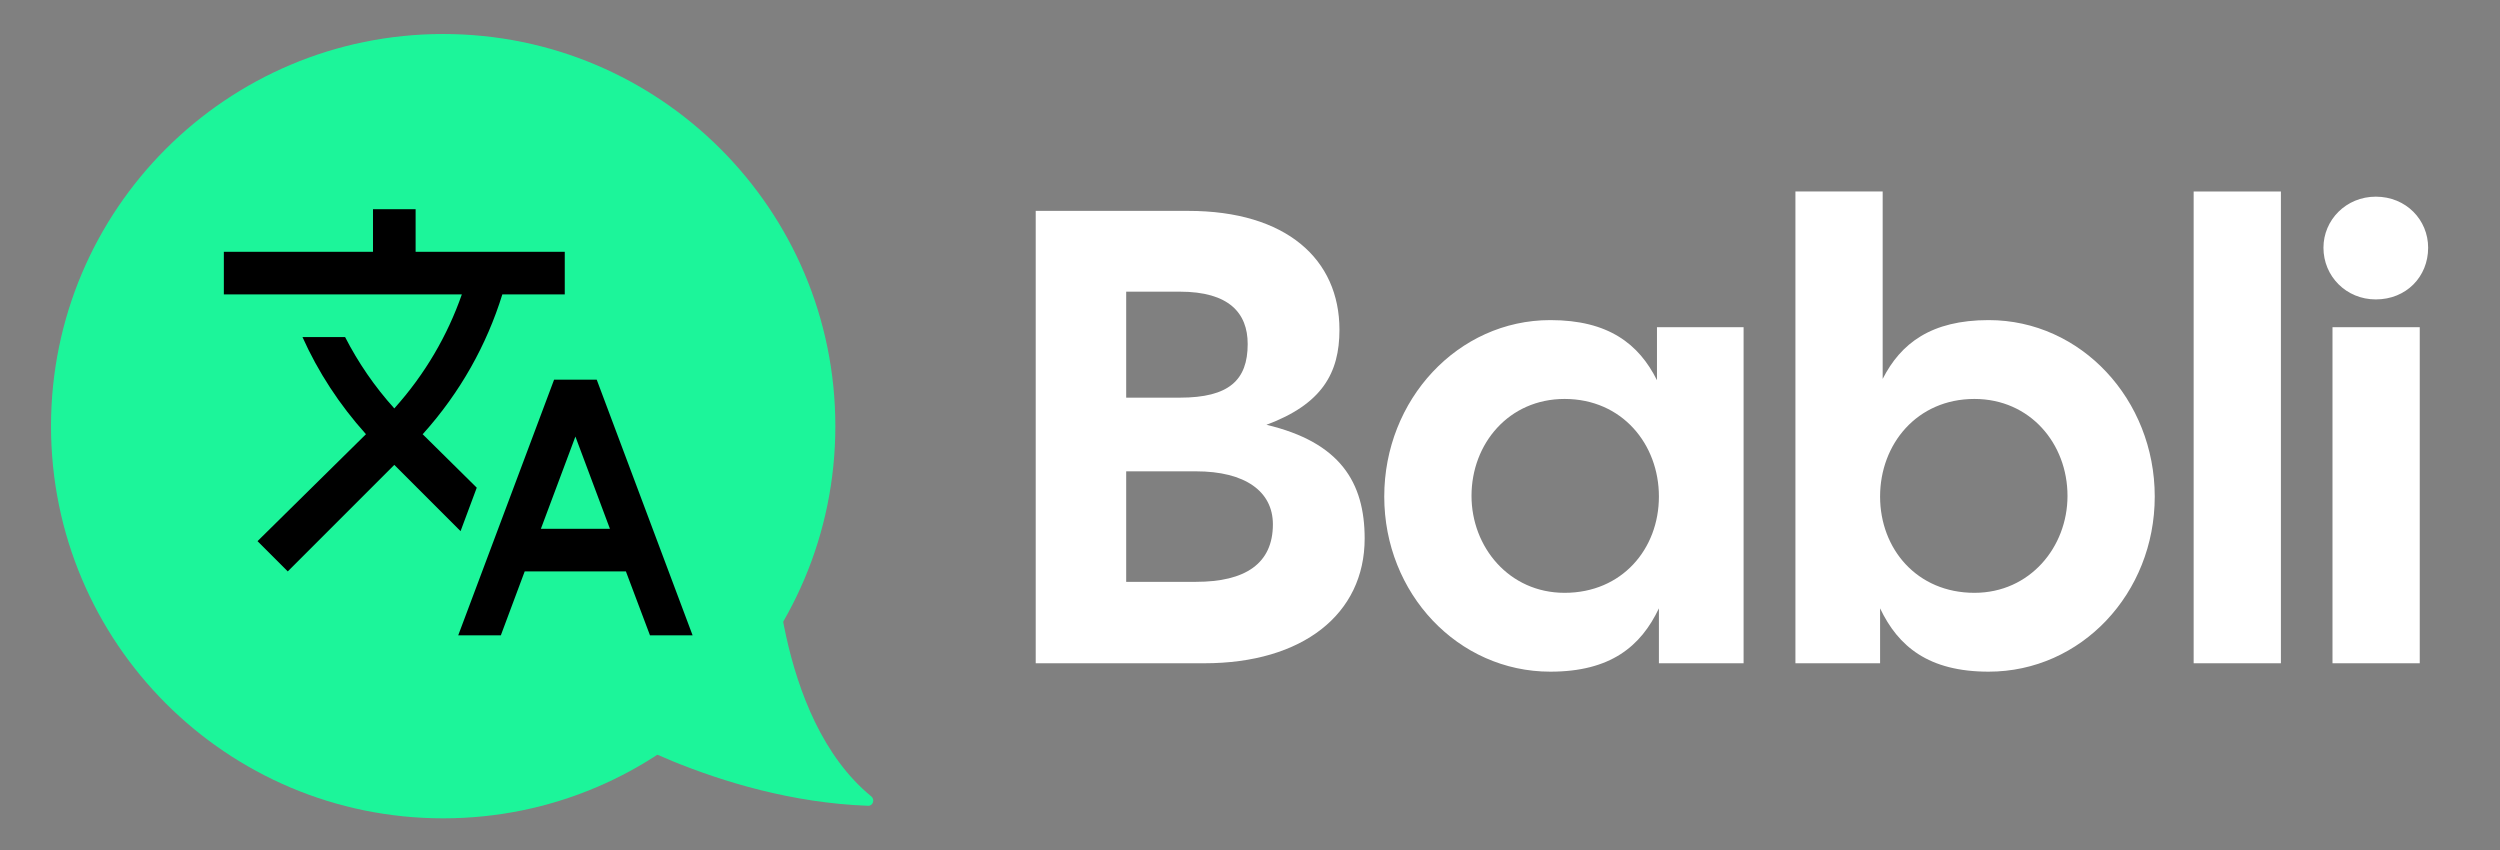 <svg width="147" height="50" viewBox="0 0 147 50" fill="none" xmlns="http://www.w3.org/2000/svg">
<rect x="0" y="0" width="147" height="50" fill="#808080" stroke="none"/>
<path d="M49.118 25.059C49.118 37.794 38.794 48.118 26.059 48.118C13.324 48.118 3 37.794 3 25.059C3 12.324 13.324 2 26.059 2C38.794 2 49.118 12.324 49.118 25.059Z" fill="#1CF59A"/>
<path d="M51.234 46.83C45.514 42.148 45.514 31.544 45.514 31.544L34.705 42.353C34.705 42.353 42.101 47.059 51.047 47.38C51.332 47.39 51.455 47.011 51.234 46.83Z" fill="#1CF59A"/>
<path d="M28.033 28.676L24.851 25.531L24.889 25.494C27.069 23.063 28.622 20.269 29.537 17.312H33.208V14.807H24.438V12.301H21.932V14.807H13.162V17.312H27.156C26.317 19.718 24.989 22.011 23.185 24.015C22.02 22.725 21.055 21.309 20.291 19.818H17.785C18.7 21.86 19.953 23.79 21.519 25.531L15.142 31.82L16.921 33.599L23.185 27.335L27.081 31.232L28.033 28.676ZM35.087 22.324H32.581L26.943 37.358H29.449L30.852 33.599H36.803L38.219 37.358H40.725L35.087 22.324ZM31.804 31.094L33.834 25.669L35.864 31.094H31.804Z" fill="black"/>
<path d="M137.151 39V19.24H142.281V39H137.151ZM136.619 14.566C136.619 12.932 137.949 11.564 139.697 11.564C141.483 11.564 142.775 12.932 142.775 14.566C142.775 16.276 141.483 17.606 139.697 17.606C137.949 17.606 136.619 16.238 136.619 14.566Z" fill="white"/>
<path d="M128.987 39V11.26H134.117V39H128.987Z" fill="white"/>
<path d="M116.933 39.494C113.399 39.494 111.613 38.012 110.549 35.77V39H105.571V11.26H110.701V22.28C111.765 20.19 113.551 18.822 116.933 18.822C122.367 18.822 126.699 23.496 126.699 29.196C126.699 34.896 122.367 39.494 116.933 39.494ZM110.549 29.196C110.549 32.274 112.715 34.858 116.097 34.858C119.365 34.858 121.569 32.16 121.569 29.158C121.569 26.08 119.365 23.458 116.097 23.458C112.715 23.458 110.549 26.118 110.549 29.196Z" fill="white"/>
<path d="M91.16 39.494C85.727 39.494 81.394 34.896 81.394 29.196C81.394 23.496 85.727 18.822 91.16 18.822C94.581 18.822 96.367 20.228 97.43 22.356V19.24H102.523V39H97.544V35.77C96.481 38.012 94.695 39.494 91.16 39.494ZM86.525 29.158C86.525 32.16 88.728 34.858 91.996 34.858C95.379 34.858 97.544 32.274 97.544 29.196C97.544 26.118 95.379 23.458 91.996 23.458C88.728 23.458 86.525 26.08 86.525 29.158Z" fill="white"/>
<path d="M60.9 39V12.4H69.868C75.644 12.4 78.76 15.25 78.76 19.392C78.76 21.938 77.734 23.762 74.466 24.978C78.798 26.004 80.242 28.36 80.242 31.666C80.242 36.112 76.594 39 70.818 39H60.9ZM66.22 34.212H70.324C73.212 34.212 74.846 33.148 74.846 30.83C74.846 28.892 73.212 27.714 70.324 27.714H66.22V34.212ZM66.22 23.382H69.374C72.262 23.382 73.364 22.356 73.364 20.228C73.364 18.404 72.262 17.15 69.374 17.15H66.22V23.382Z" fill="white"/>
</svg>

